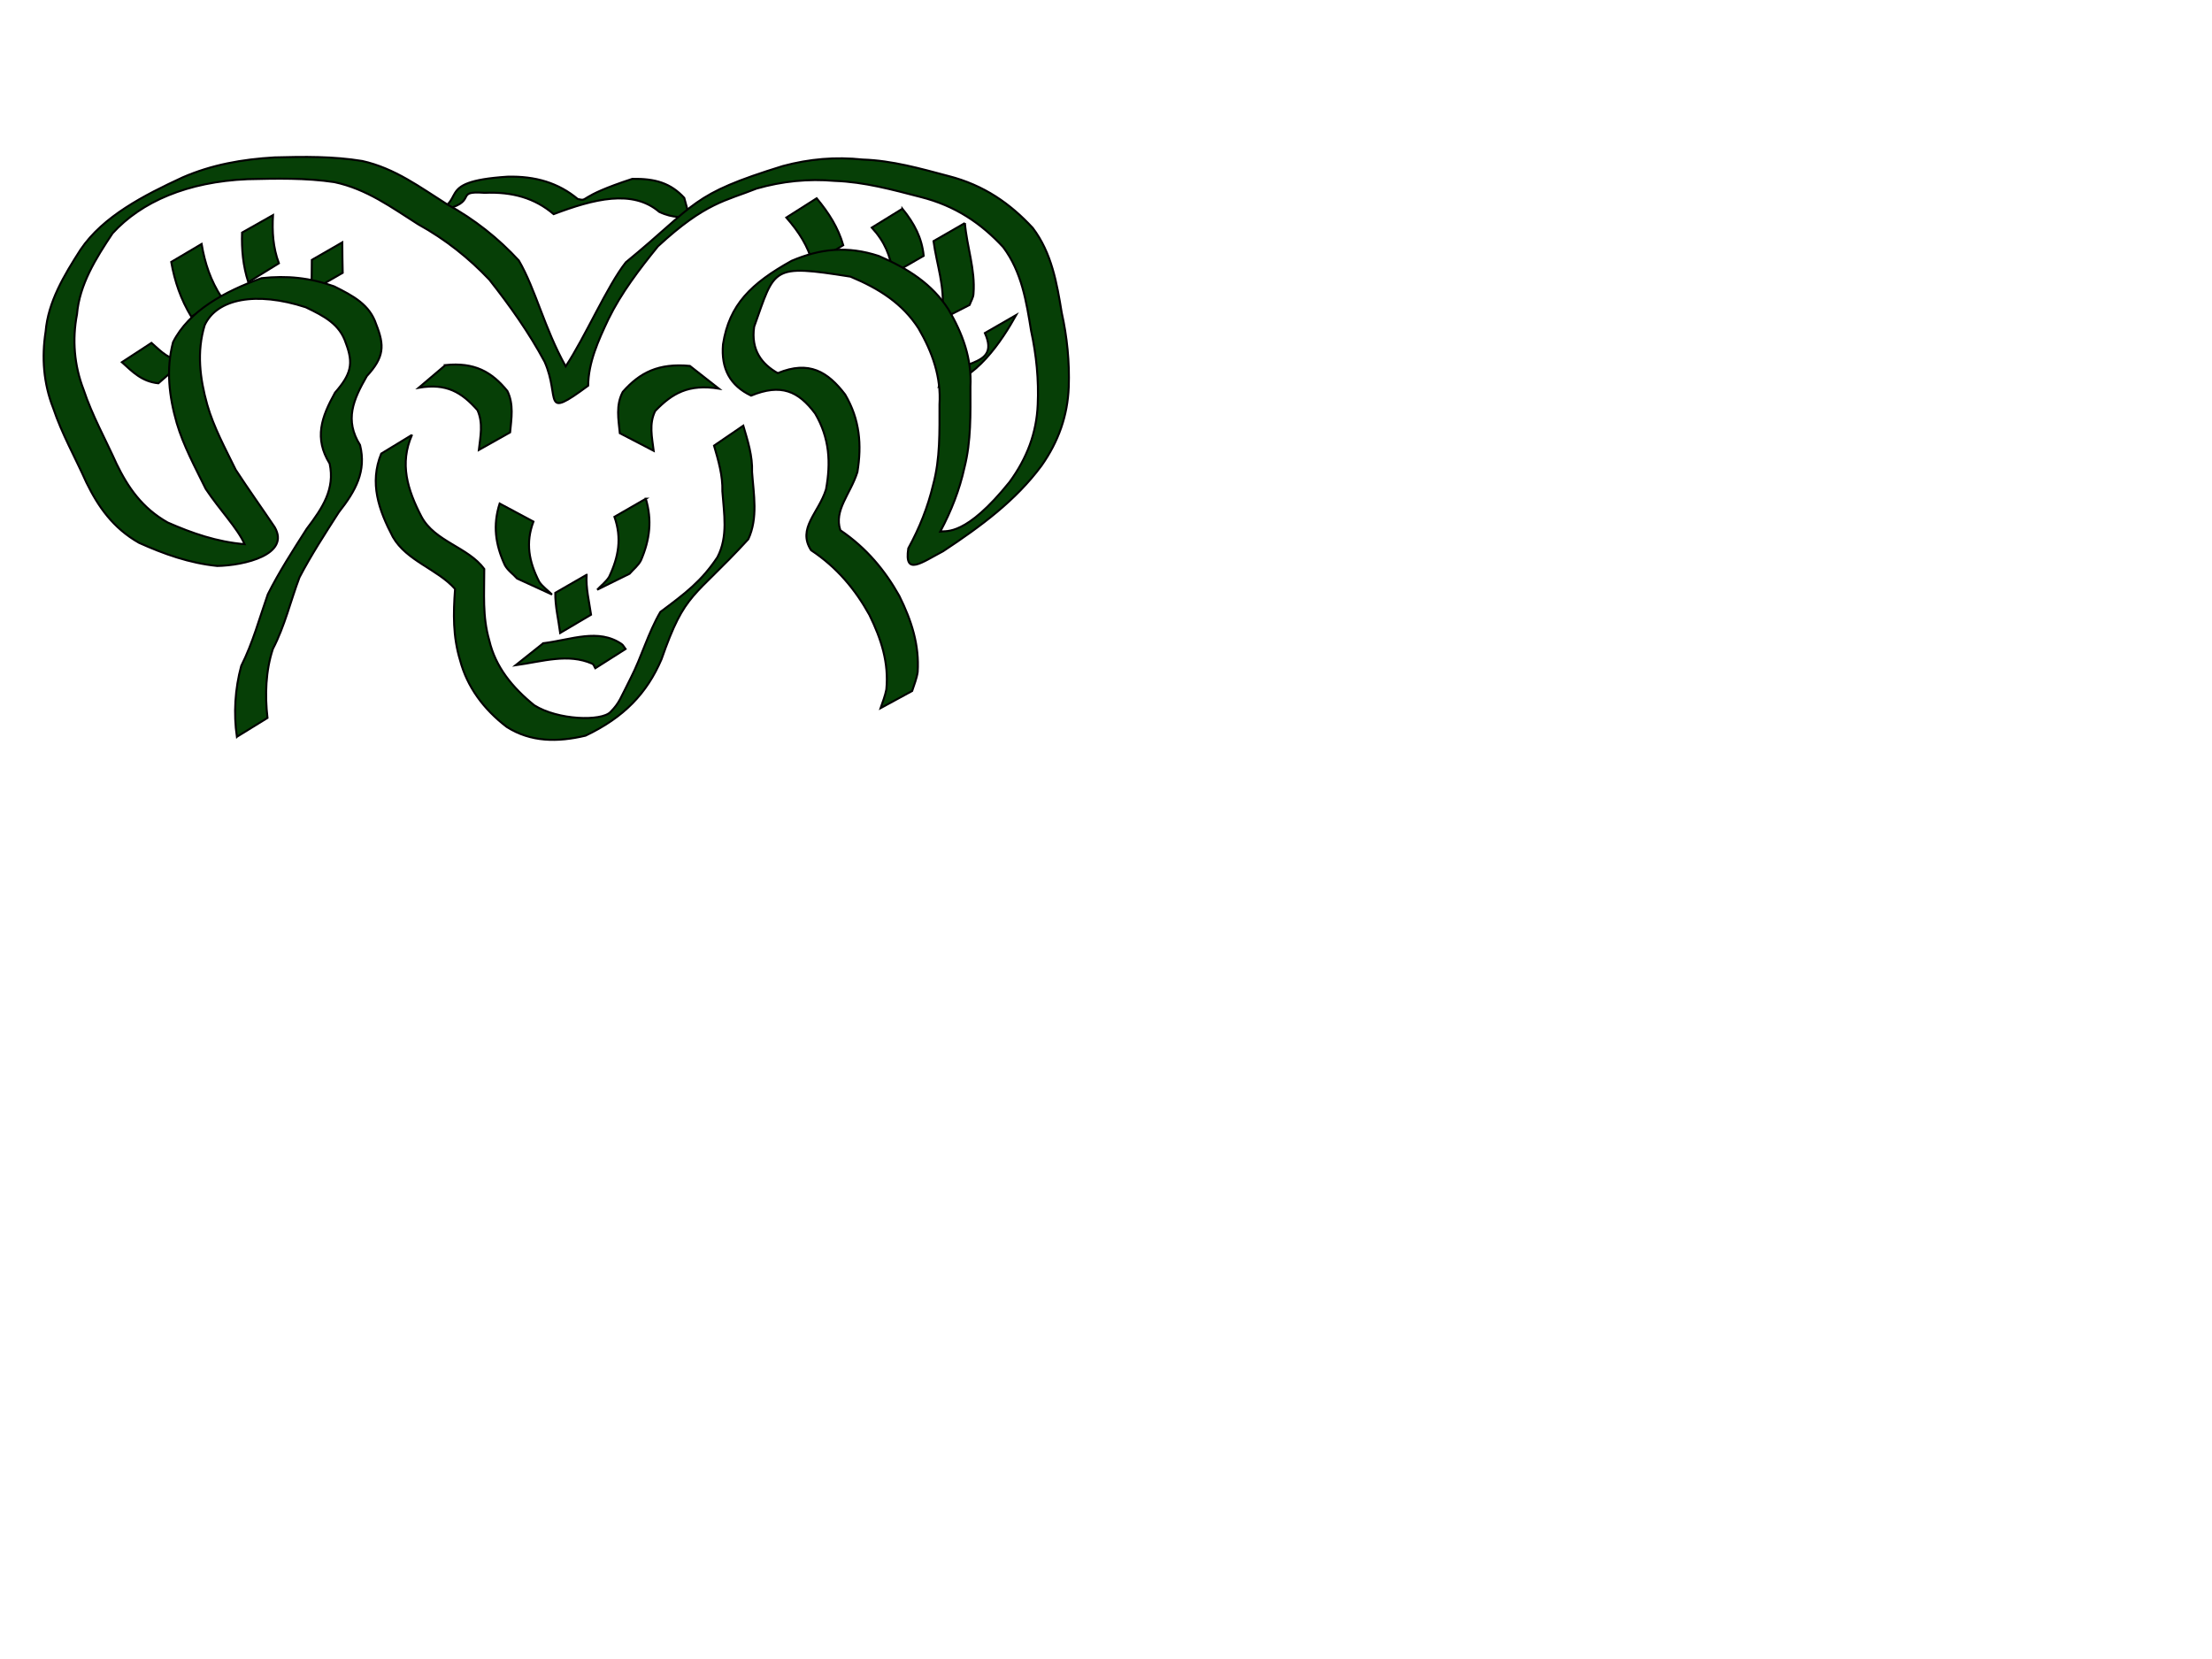 <?xml version="1.0"?><svg width="640" height="480" xmlns="http://www.w3.org/2000/svg">
 <g>
  <title>Layer 1</title>
  <g id="layer1">
   <path fill="#063f06" fill-rule="nonzero" stroke="black" stroke-width="0.576" stroke-miterlimit="4" d="m123.974,61.694c12.607,-3.146 0.314,-9.1 22.816,-10.572c8.155,-0.22 14.816,1.818 20.37,6.455c3.384,0.779 -0.626,-0.464 15.798,-5.83c6.648,-0.114 11.088,1.238 15.017,5.497l1.586,5.803c-1.958,-0.418 -4.624,0.241 -8.817,-1.74c-7.74,-6.635 -18.982,-3.717 -30.555,0.653c-5.444,-4.652 -11.934,-6.515 -19.984,-6.17c-9.451,-0.685 -0.894,2.624 -12.904,5.192l-3.326,0.711z" id="path1407"/>
   <g id="g3830">
    <path fill="#063f06" fill-rule="nonzero" stroke="black" stroke-width="0.576" stroke-miterlimit="4" id="path1409" d="m55.361,91.66c-3.07,-5.068 -4.813,-10.202 -5.818,-15.876l8.789,-5.197c0.944,5.592 2.6,10.59 5.808,15.497l-8.779,5.577z"/>
    <path fill="#063f06" fill-rule="nonzero" stroke="black" stroke-width="0.576" stroke-miterlimit="4" id="path1411" d="m45.824,110.901c-4.848,-0.508 -7.451,-3.314 -10.559,-6.105l8.559,-5.589c2.882,2.53 5.156,5.197 9.642,5.022l-7.642,6.672z"/>
    <path fill="#063f06" fill-rule="nonzero" stroke="black" stroke-width="0.576" stroke-miterlimit="4" id="path1413" d="m71.836,81.639c-1.542,-4.744 -1.951,-9.473 -1.802,-14.35l8.953,-5.053c-0.277,4.758 -0.009,9.339 1.706,13.942l-8.857,5.461z"/>
    <path fill="#063f06" fill-rule="nonzero" stroke="black" stroke-width="0.576" stroke-miterlimit="4" id="path1415" d="m90.105,84.144c0.083,-2.981 0.087,-5.964 0.114,-8.946l8.819,-5.078c0.027,2.938 0.03,5.877 0.114,8.815l-9.046,5.209z"/>
   </g>
   <g id="g3836">
    <path fill="#063f06" fill-rule="nonzero" stroke="black" stroke-width="0.576" stroke-miterlimit="4" id="path1425" d="m236.285,57.366c3.56,4.292 6.232,8.503 7.691,13.581l-8.862,5.268c-1.335,-5.019 -3.974,-9.119 -7.608,-13.272l8.779,-5.577z"/>
    <path fill="#063f06" fill-rule="nonzero" stroke="black" stroke-width="0.576" stroke-miterlimit="4" id="path1427" d="m261.095,60.39c3.502,4.338 5.617,8.393 6.162,13.625l-8.901,5.133c-0.737,-5.098 -2.308,-9.119 -6.118,-13.296l8.857,-5.461z"/>
    <path fill="#063f06" fill-rule="nonzero" stroke="black" stroke-width="0.576" stroke-miterlimit="4" id="path1429" d="m279.174,64.537c0.582,6.936 3.044,13.413 2.489,20.411c-0.027,1.173 -0.758,2.2 -1.131,3.284l-9.354,4.795c0.458,-0.955 1.541,-1.839 1.443,-3.009c0.817,-6.961 -1.592,-13.381 -2.526,-20.251l9.079,-5.228z"/>
    <path fill="#063f06" fill-rule="nonzero" stroke="black" stroke-width="0.576" stroke-miterlimit="4" id="path1431" d="m294.037,91.125c-4.011,7.155 -11.77,19.413 -22.411,20.79c3.412,-8.647 18.231,-4.585 13.332,-15.562l9.079,-5.228z"/>
   </g>
   <path fill="#063f06" fill-rule="nonzero" stroke="black" stroke-width="0.576" stroke-miterlimit="4" d="m68.534,213.18c-0.984,-6.748 -0.543,-13.894 1.261,-20.514c3.365,-6.701 5.253,-13.77 7.695,-20.719c3.27,-6.515 7.278,-12.725 11.25,-18.945c4.67,-6.14 8.201,-11.532 6.639,-18.863c-4.557,-7.397 -2.375,-13.43 1.549,-20.532c4.626,-5.311 5.416,-8.334 3.142,-14.313c-1.777,-5.473 -6.175,-7.781 -11.614,-10.394c-14.396,-4.691 -25.725,-2.452 -29.242,5.197c-2.332,7.69 -1.387,15.365 0.743,22.971c1.855,6.509 5.226,12.677 8.244,18.852c3.633,5.583 7.545,11.042 11.266,16.577c4.615,7.944 -8.781,11.122 -16.611,11.256c-8.139,-0.835 -15.481,-3.481 -22.631,-6.694c-7.583,-4.311 -11.825,-10.504 -15.235,-17.461c-3.213,-7.205 -7.111,-14.082 -9.591,-21.502c-2.825,-7.182 -3.367,-14.693 -2.201,-22.142c0.715,-8.613 5.328,-16.283 10.11,-23.738c6.486,-9.613 18.319,-15.704 29.524,-20.889c8.414,-3.668 17.271,-5.252 26.623,-5.786c8.525,-0.24 16.969,-0.329 25.339,1.036c9.503,2.114 16.796,7.639 24.489,12.485c8.12,4.463 14.897,9.893 20.824,16.3c4.903,8.413 7.331,19.443 13.564,30.639c5.605,-8.436 12.043,-23.336 17.399,-30.108c20.873,-17.13 18.502,-19.528 45.472,-27.868c7.64,-2.045 15.126,-2.705 23.05,-1.867c8.601,0.288 16.702,2.62 24.849,4.775c10.319,2.661 17.83,7.97 24.357,15.002c5.518,7.265 6.994,16.06 8.382,24.487c1.579,7.075 2.297,14.354 2.038,21.544c-0.316,8.262 -2.926,15.746 -7.883,22.776c-7.434,10.056 -17.555,17.554 -28.48,24.756c-6.14,3.201 -11.309,7.336 -10.057,-0.847c3.228,-5.88 5.664,-11.993 7.168,-18.338c2.08,-7.631 1.851,-15.488 1.856,-23.267c0.497,-7.909 -2.002,-15.056 -6.063,-22.033c-4.603,-7.13 -11.263,-11.452 -19.693,-14.969c-23.027,-3.659 -21.753,-2.584 -27.862,14.49c-0.995,6.819 2.283,10.864 6.825,13.423c9.081,-3.749 14.486,-0.384 19.498,6.184c4.268,7.259 4.826,14.575 3.549,22.436c-2.027,6.446 -6.874,11.01 -4.934,16.84c7.588,5.143 12.931,11.652 17.059,19.001c3.583,7.222 5.805,14.21 5.311,22.014c-0.266,1.881 -1.012,3.675 -1.601,5.492l-9.132,4.963c0.615,-1.786 1.317,-3.569 1.668,-5.406c0.736,-7.66 -1.422,-14.493 -4.922,-21.604c-4.036,-7.265 -9.305,-13.681 -16.862,-18.688c-4.081,-6.345 2.222,-10.777 4.332,-17.614c1.405,-7.7 1.053,-14.791 -3.156,-21.944c-4.875,-6.519 -9.88,-8.71 -18.529,-5.164c-6.064,-2.906 -8.728,-7.774 -8.12,-14.844c1.778,-11.478 8.125,-17.625 19.845,-24.161c8.408,-3.568 16.16,-4.355 25.202,-1.411c8.558,3.669 15.443,8.136 20.143,15.413c4.187,7.096 6.812,14.352 6.399,22.422c0.017,7.829 0.215,15.736 -1.739,23.434c-1.407,6.39 -3.806,12.535 -6.977,18.463c1.775,-0.257 7.387,1.389 20.024,-14.316c5.039,-6.88 7.819,-14.202 8.156,-22.385c0.327,-7.131 -0.384,-14.339 -1.912,-21.363c-1.344,-8.309 -2.681,-17.005 -8.07,-24.201c-6.369,-6.891 -13.832,-11.984 -23.935,-14.529c-8.116,-2.103 -16.174,-4.331 -24.723,-4.645c-7.814,-0.674 -15.24,0.083 -22.721,2.221c-8.826,3.557 -14.706,3.935 -28.511,16.7c-5.417,6.671 -10.658,13.547 -14.327,21.064c-2.924,6.167 -5.807,12.533 -5.871,19.258c-13.647,10.098 -7.939,3.599 -12.599,-6.917c-4.441,-8.302 -10.012,-16.16 -15.979,-23.733c-5.927,-6.254 -12.626,-11.629 -20.614,-16.042c-7.591,-4.803 -14.835,-10.209 -24.263,-12.202c-8.303,-1.239 -16.689,-1.048 -25.113,-0.846c-17.316,0.73 -30.718,6.505 -39.034,15.657c-4.885,7.306 -9.581,14.88 -10.293,23.413c-1.401,7.316 -0.825,14.773 1.92,21.85c2.459,7.392 6.294,14.242 9.517,21.41c3.295,6.797 7.392,12.818 14.813,17.002c7.016,3.089 14.269,5.616 22.243,6.27c-2.106,-4.721 -7.003,-9.625 -11.253,-16.005c-3.053,-6.238 -6.452,-12.476 -8.383,-19.037c-2.219,-7.734 -3.143,-15.53 -1.069,-23.399c4.589,-9.125 15.033,-14.729 25.599,-18.529c7.408,-0.81 14.015,-0.124 20.989,2.364c5.61,2.784 10.31,5.314 12.182,10.973c2.462,6.184 2.35,9.52 -2.704,15.005c-3.947,6.873 -6.486,12.71 -1.956,19.948c1.849,7.554 -1.18,13.125 -6.16,19.459c-3.972,6.201 -7.993,12.375 -11.369,18.832c-2.599,6.899 -4.227,14.032 -7.692,20.693c-2.103,6.371 -2.313,13.405 -1.563,19.965l-8.857,5.461z" id="path1389"/>
   <path fill="#063f06" fill-rule="nonzero" stroke="black" stroke-width="0.576" stroke-miterlimit="4" d="m128.879,105.624c8.361,-0.847 13.355,1.892 17.926,7.512c1.888,3.871 1.162,7.915 0.787,11.961l-9.048,5.091c0.44,-3.877 1.299,-7.773 -0.401,-11.522c-4.576,-5.153 -8.944,-7.859 -17.003,-6.473l7.74,-6.568z" id="path1391"/>
   <path fill="#063f06" fill-rule="nonzero" stroke="black" stroke-width="0.576" stroke-miterlimit="4" d="m186.855,144.301c1.848,6.268 1.17,11.809 -1.391,17.802c-0.745,1.509 -2.211,2.605 -3.312,3.902l-9.362,4.623c1.151,-1.244 2.581,-2.299 3.446,-3.723c2.765,-5.84 3.693,-11.201 1.541,-17.376l9.079,-5.228z" id="path1399"/>
   <path fill="#063f06" fill-rule="nonzero" stroke="black" stroke-width="0.576" stroke-miterlimit="4" d="m169.725,166.304c-0.24,3.884 0.731,7.706 1.286,11.547l-8.931,5.283c-0.507,-3.877 -1.467,-7.707 -1.418,-11.611l9.062,-5.219z" id="path1401"/>
   <path fill="#063f06" fill-rule="nonzero" stroke="black" stroke-width="0.576" stroke-miterlimit="4" d="m157.172,186.112c8.225,-1.024 15.928,-4.41 22.701,0.241c0.328,0.164 0.848,1.093 1.111,1.432l-8.758,5.568c-0.306,-0.447 -0.308,-1.033 -0.917,-1.341c-6.949,-3.033 -14.083,-0.684 -22.139,0.468l8.002,-6.367z" id="path1403"/>
   <path fill="#063f06" fill-rule="nonzero" stroke="black" stroke-width="0.576" stroke-miterlimit="4" d="m119.201,125.825c-3.656,8.322 -1.306,15.871 2.734,23.646c3.877,7.258 13.468,8.771 18.175,15.145c0.029,7.104 -0.578,13.684 1.461,20.694c1.779,7.603 6.619,13.571 13.016,18.755c6.834,4.295 19.372,4.693 22.05,1.932c2.64,-2.722 2.758,-3.771 5.905,-9.936c3.118,-6.108 4.981,-12.95 8.529,-19.012c7.325,-5.456 11.886,-8.913 16.497,-15.824c3.152,-6.024 1.884,-12.664 1.438,-19.061c0.132,-4.553 -1.147,-8.861 -2.412,-13.231l8.463,-5.778c1.308,4.427 2.707,8.788 2.537,13.415c0.463,6.49 1.775,13.24 -1.083,19.432c-15.95,17.419 -18.185,14.903 -25.119,34.752c-4.215,9.817 -10.811,16.785 -21.981,22.098c-8.065,1.913 -15.813,1.912 -22.796,-2.528c-6.733,-5.152 -11.464,-11.621 -13.486,-19.242c-2.121,-6.985 -1.985,-13.547 -1.467,-20.672c-5.079,-5.75 -13.981,-8.07 -17.992,-15.042c-4.125,-7.853 -6.828,-15.627 -3.371,-24.122l8.902,-5.419z" id="path1405"/>
   <path fill="#063f06" fill-rule="nonzero" stroke="black" stroke-width="0.576" stroke-miterlimit="4" d="m199.601,105.868c-9.055,-0.847 -14.464,1.892 -19.414,7.512c-2.045,3.871 -1.258,7.915 -0.853,11.961l9.8,5.091c-0.477,-3.877 -1.406,-7.773 0.435,-11.522c4.956,-5.153 9.687,-7.859 18.415,-6.473l-8.382,-6.568z" id="path1433"/>
   <path fill="#063f06" fill-rule="nonzero" stroke="black" stroke-width="0.576" stroke-miterlimit="4" d="m144.561,145.686c-1.99,6.268 -1.26,11.809 1.498,17.802c0.802,1.509 2.381,2.605 3.567,3.902l10.082,4.623c-1.24,-1.244 -2.78,-2.299 -3.711,-3.723c-2.977,-5.84 -3.977,-11.201 -1.659,-17.376l-9.777,-5.228z" id="path1435"/>
  </g>
 </g>
</svg>